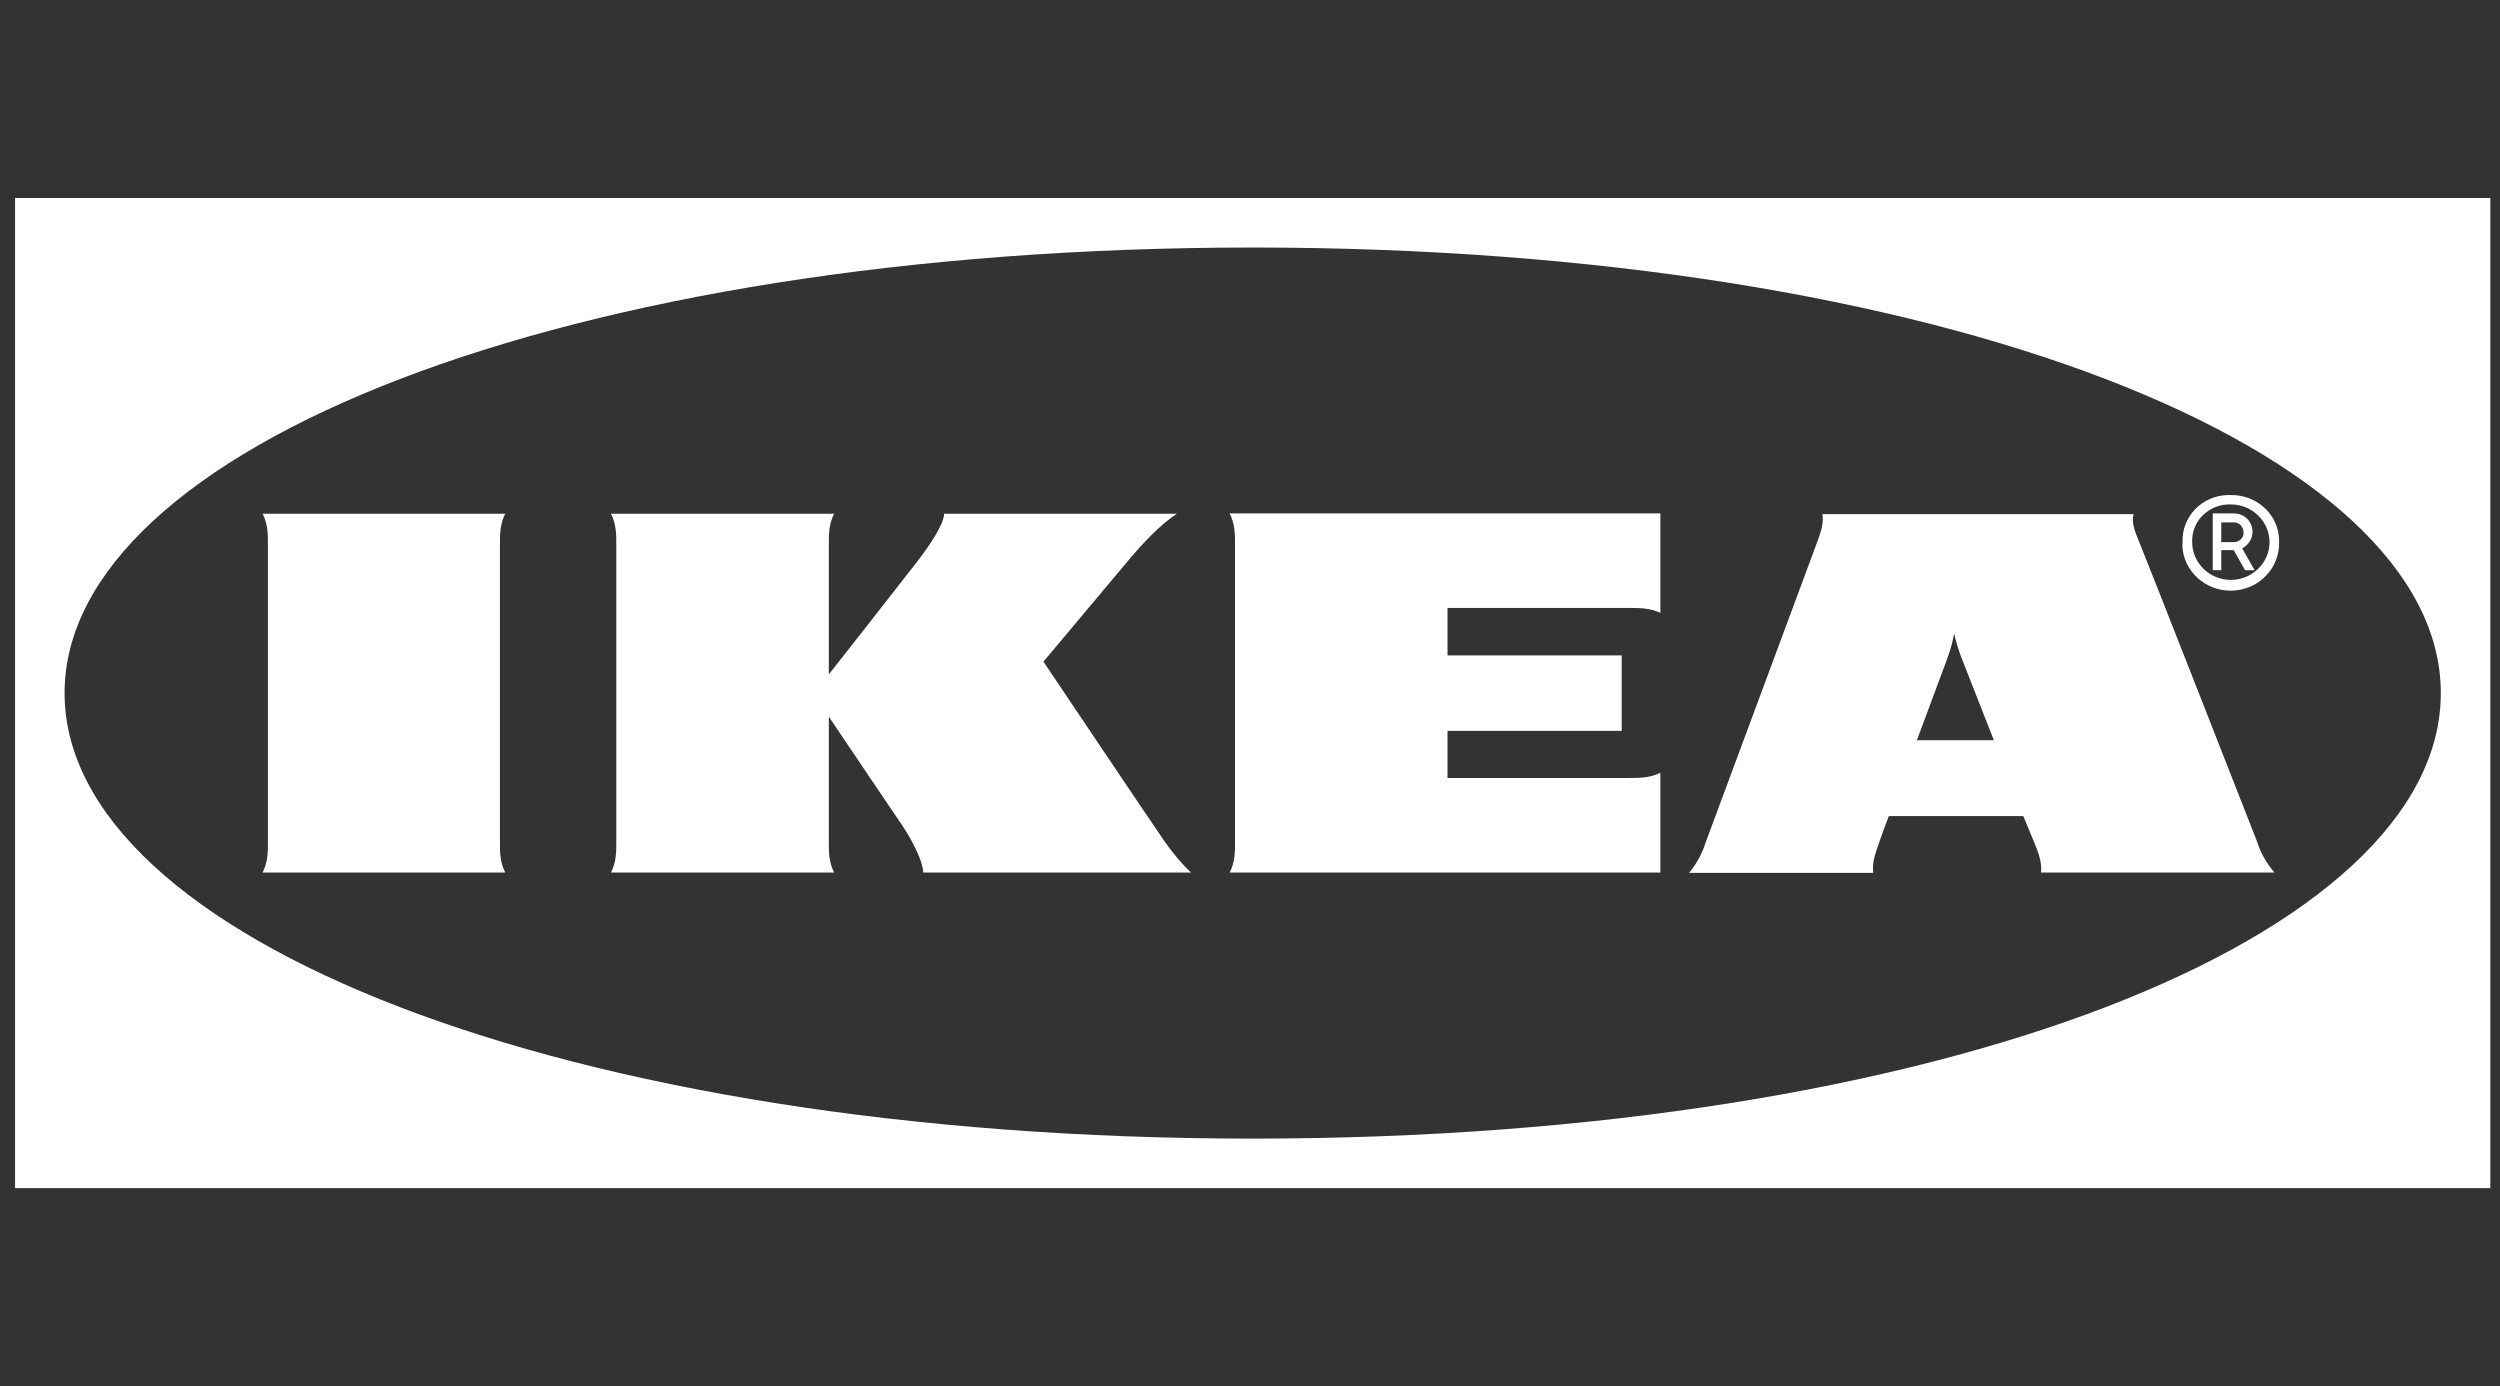 <svg width="101" height="56" viewBox="0 0 101 56" fill="none" xmlns="http://www.w3.org/2000/svg">
<rect x="0" y="0" width="101" height="56" fill="#333333" stroke="none"/>
<g clip-path="url(#clip0_736_5164)">
<path fill-rule="evenodd" clip-rule="evenodd" d="M100.594 48H0.609V8H100.609V48H100.594ZM2.609 28C2.609 37.833 22.725 46 50.616 46C78.507 46 98.609 37.833 98.609 28C98.609 18.168 78.492 10 50.616 10C22.739 10 2.609 18.168 2.609 28Z" fill="white"/>
<path d="M47.057 34.005C47.372 34.452 47.716 34.872 48.117 35.25H37.296C37.296 34.83 36.88 33.977 36.422 33.305C35.963 32.634 33.484 28.954 33.484 28.954V34.005C33.484 34.424 33.484 34.83 33.699 35.25H24.683C24.898 34.83 24.898 34.424 24.898 34.005V22.001C24.898 21.581 24.898 21.175 24.683 20.756H33.699C33.484 21.175 33.484 21.581 33.484 22.001V27.247C33.484 27.247 36.364 23.582 37.024 22.728C37.525 22.085 38.142 21.175 38.142 20.756H47.544C46.899 21.175 46.182 21.931 45.595 22.63C45.079 23.246 42.155 26.73 42.155 26.73C42.155 26.73 46.483 33.179 47.057 34.005H47.057ZM49.895 22.001V34.005C49.895 34.424 49.895 34.83 49.679 35.25H67.079V31.221C66.649 31.43 66.234 31.43 65.804 31.43H58.48V29.528H65.517V26.478H58.48V24.561H65.804C66.234 24.561 66.649 24.561 67.079 24.757V20.742H49.679C49.895 21.175 49.895 21.581 49.895 22.001V22.001ZM91.187 34.005C91.33 34.466 91.574 34.886 91.889 35.25H82.458C82.501 34.83 82.344 34.424 82.172 34.005C82.172 34.005 82.028 33.669 81.828 33.179L81.742 32.969H76.31L76.224 33.193C76.224 33.193 76.066 33.599 75.923 34.019C75.779 34.438 75.622 34.844 75.679 35.264H68.24C68.544 34.897 68.773 34.474 68.914 34.019L73.371 22.015C73.529 21.595 73.687 21.189 73.629 20.77H86.199C86.085 21.189 86.314 21.595 86.472 22.015C86.844 22.924 90.871 33.193 91.187 34.005V34.005ZM80.552 29.905L79.234 26.548C79.119 26.24 79.019 25.918 78.947 25.596C78.889 25.921 78.803 26.239 78.689 26.548C78.646 26.688 78.087 28.157 77.442 29.905H80.552ZM20.412 20.756H10.609C10.824 21.175 10.824 21.581 10.824 22.001V34.005C10.824 34.424 10.824 34.83 10.609 35.25H20.412C20.197 34.83 20.197 34.424 20.197 34.005V22.001C20.197 21.581 20.197 21.175 20.412 20.756V20.756ZM88.177 21.903C88.134 20.882 88.951 20.028 89.997 20H90.126C91.187 19.986 92.061 20.798 92.076 21.833V21.903C92.104 22.952 91.258 23.834 90.169 23.862C89.094 23.89 88.191 23.064 88.163 22.001C88.177 21.973 88.177 21.931 88.177 21.903V21.903ZM88.564 21.903C88.564 22.742 89.266 23.428 90.126 23.428C90.986 23.428 91.689 22.742 91.689 21.903C91.689 21.064 90.986 20.378 90.126 20.378C89.295 20.35 88.593 20.98 88.564 21.791V21.903ZM89.739 23.036H89.395V20.742H90.27C90.685 20.756 91.001 21.077 91.001 21.483C91.001 21.763 90.843 22.015 90.585 22.155L91.087 23.036H90.7L90.241 22.225H89.739V23.036V23.036ZM89.739 21.903H90.212C90.442 21.917 90.642 21.749 90.642 21.525C90.642 21.301 90.485 21.105 90.255 21.105H89.739V21.903V21.903Z" fill="white"/>
</g>
<defs>
<clipPath id="clip0_736_5164">
<rect width="100" height="40" fill="white" transform="translate(0.609 8)"/>
</clipPath>
</defs>
</svg>
